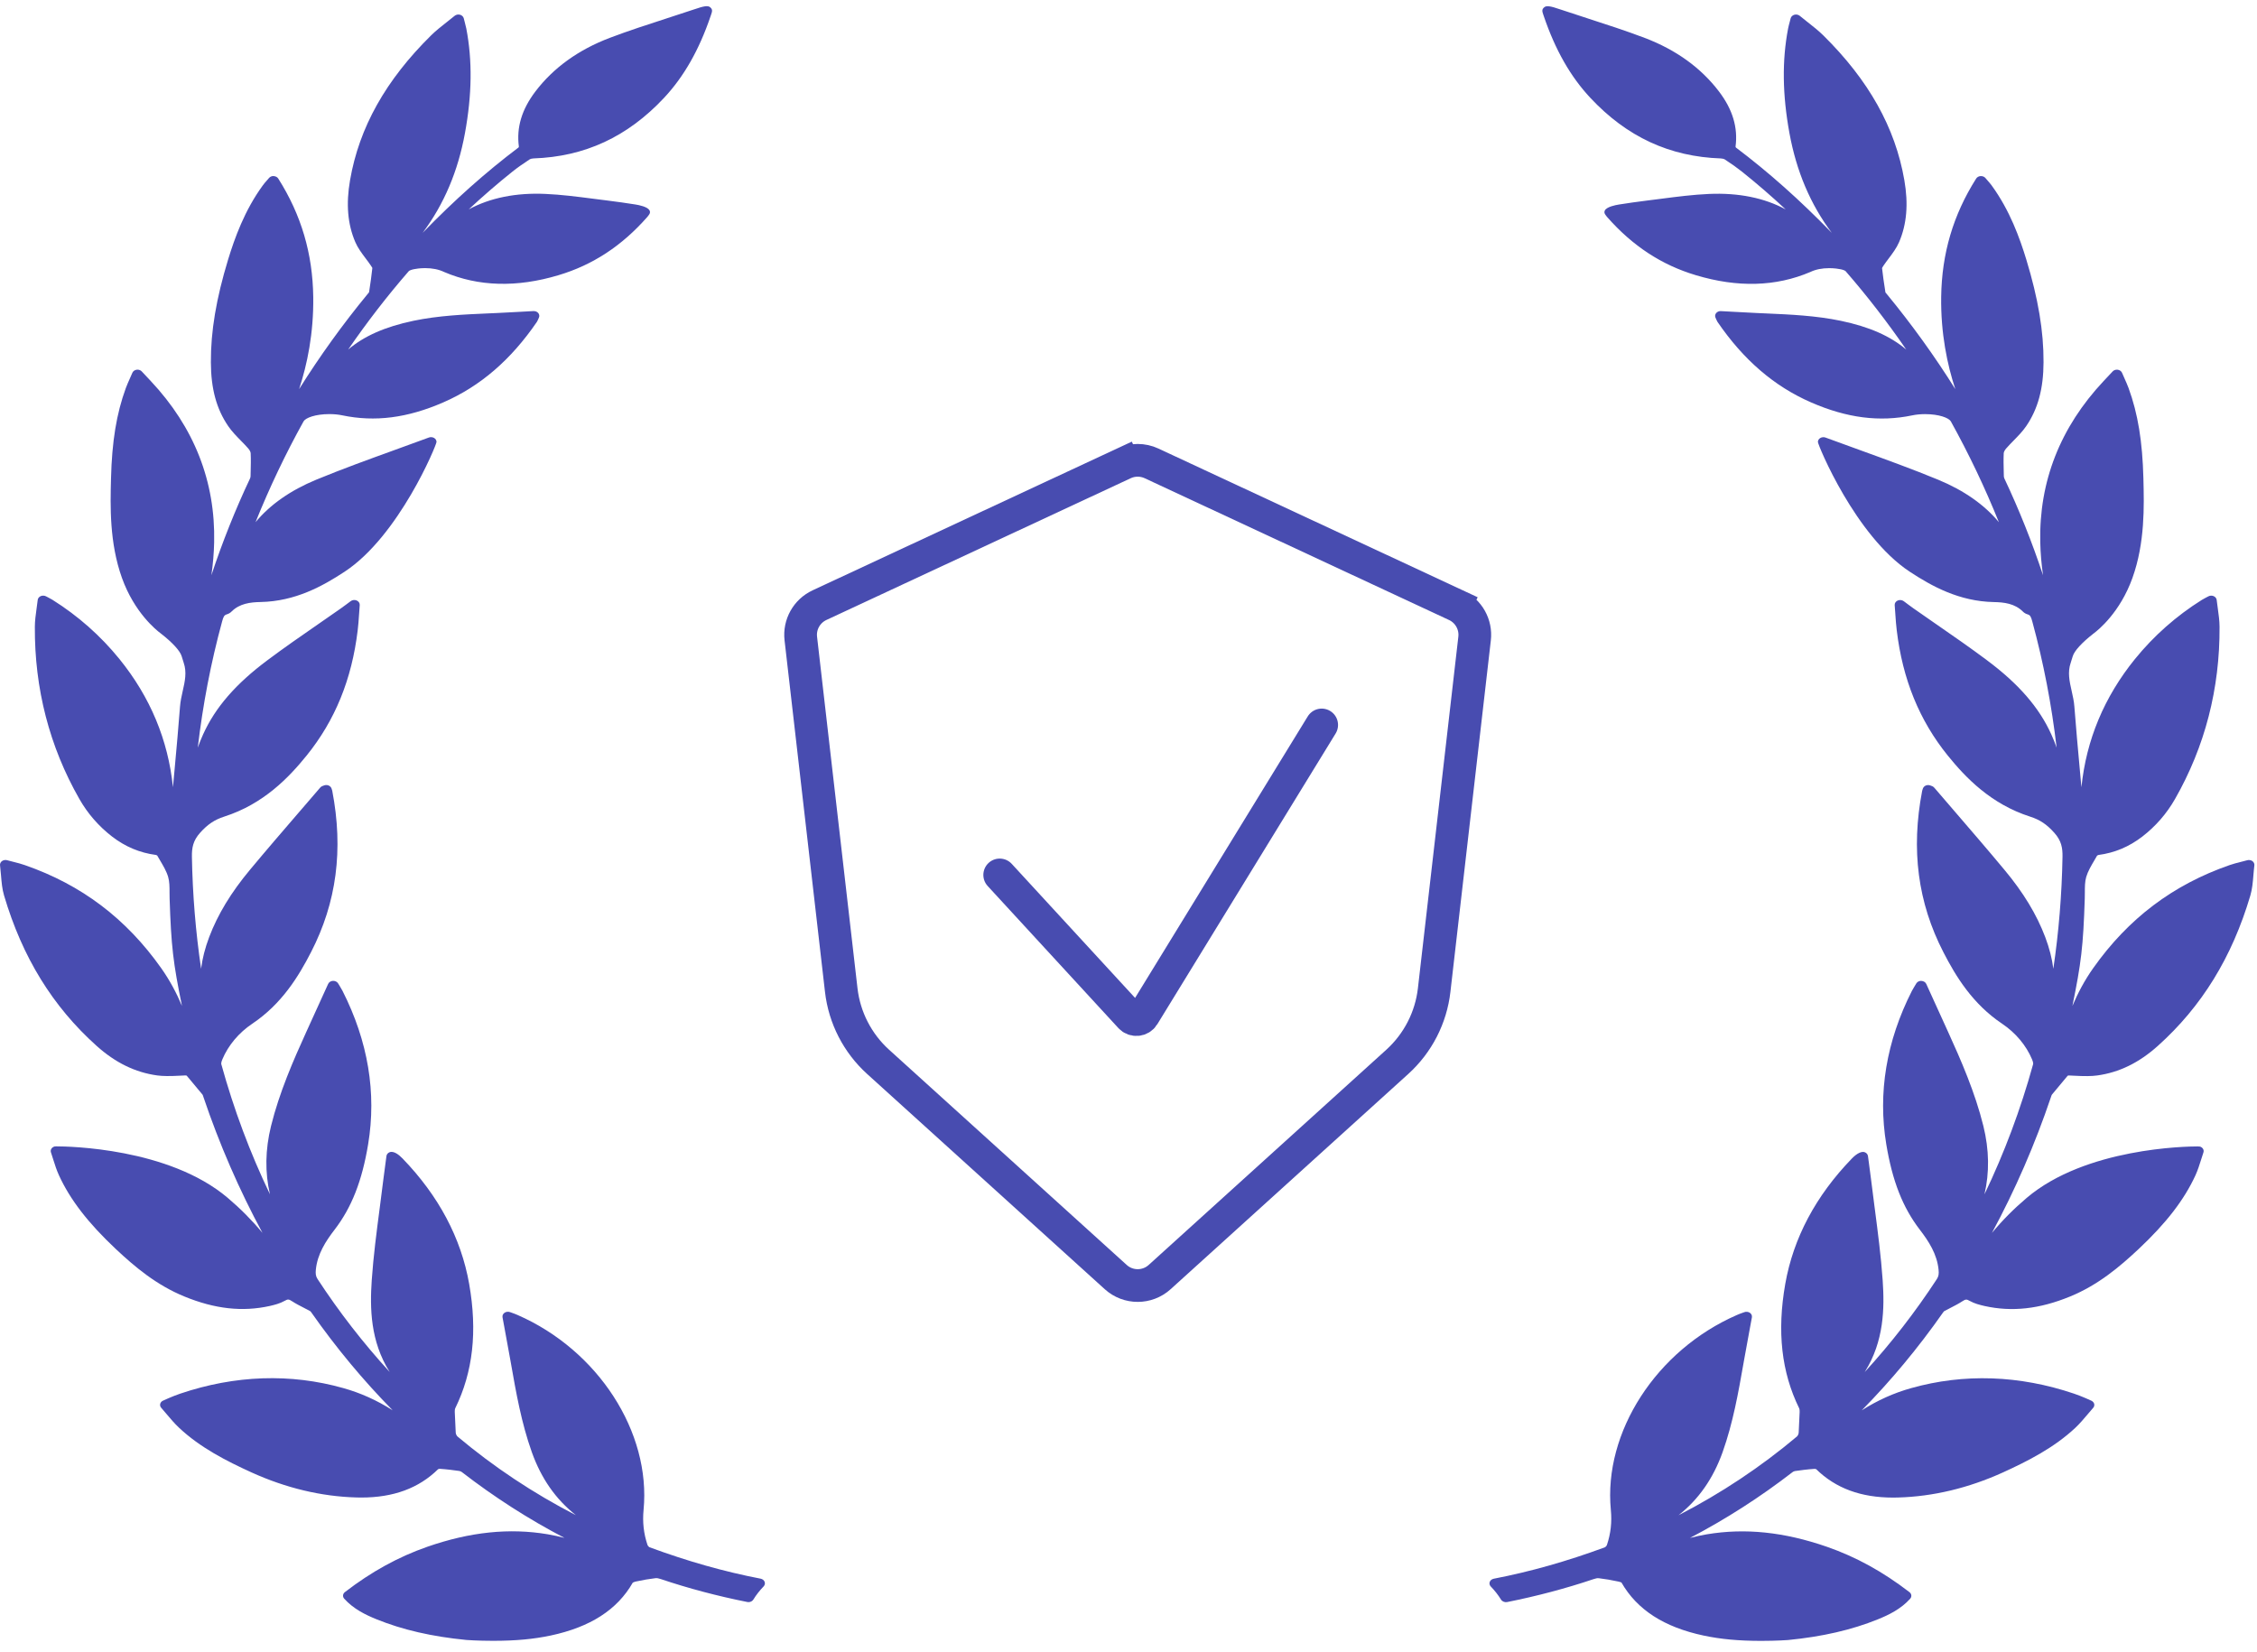 <svg width="138" height="101" viewBox="0 0 138 101" fill="none" xmlns="http://www.w3.org/2000/svg">
<path d="M89.019 37.004L70.407 28.334C69.872 28.085 69.253 28.085 68.718 28.334L69.14 29.241L68.718 28.334L50.106 37.004C49.326 37.368 48.865 38.19 48.964 39.046L51.436 60.541C51.63 62.229 52.431 63.789 53.691 64.93L68.22 78.09C68.982 78.78 70.143 78.78 70.905 78.09L85.434 64.93C86.694 63.789 87.495 62.229 87.689 60.541L90.161 39.046C90.26 38.19 89.799 37.368 89.019 37.004L88.596 37.911L89.019 37.004Z" stroke="#484CB0" stroke-width="2" stroke-linecap="round"/>
<path d="M61.125 53.5L69.114 62.184C69.339 62.429 69.735 62.39 69.909 62.107L80.812 44.329" stroke="#484CB0" stroke-width="2" stroke-linecap="round"/>
<path d="M137.718 52.654C137.631 52.592 137.505 52.572 137.406 52.601C137.286 52.633 137.176 52.661 137.072 52.688L137.021 52.701C136.765 52.766 136.543 52.822 136.324 52.899C132.858 54.103 130.129 56.165 127.982 59.203C127.451 59.954 127.041 60.734 126.713 61.513C127.25 58.895 127.374 57.875 127.469 54.947C127.474 54.824 127.474 54.699 127.474 54.574C127.474 54.236 127.474 53.916 127.558 53.623C127.66 53.278 127.864 52.932 128.062 52.598C128.117 52.504 128.173 52.409 128.219 52.326C128.235 52.31 128.286 52.282 128.306 52.28C129.298 52.148 130.174 51.78 130.987 51.156C131.806 50.523 132.479 49.75 132.989 48.855C134.818 45.65 135.733 42.106 135.71 38.325C135.708 37.96 135.659 37.605 135.605 37.219C135.58 37.046 135.555 36.869 135.535 36.686C135.523 36.585 135.452 36.496 135.349 36.452C135.248 36.409 135.126 36.412 135.024 36.467C134.962 36.5 134.909 36.528 134.861 36.552C134.768 36.6 134.697 36.638 134.63 36.681C133.07 37.658 131.694 38.875 130.539 40.297C128.656 42.62 127.56 45.248 127.265 48.138C127.236 47.816 127.206 47.494 127.176 47.172L127.166 47.055C127.05 45.792 126.931 44.485 126.833 43.201C126.809 42.876 126.737 42.559 126.668 42.253C126.535 41.664 126.409 41.108 126.61 40.526C126.656 40.394 126.695 40.262 126.734 40.129C126.829 39.802 127.29 39.297 127.997 38.745L128.024 38.725C128.284 38.531 129.624 37.46 130.384 35.341C131.156 33.188 131.097 30.938 131.055 29.295L131.054 29.252C130.997 26.993 130.718 25.292 130.149 23.733C130.075 23.534 129.988 23.337 129.895 23.131C129.847 23.023 129.798 22.912 129.748 22.796C129.706 22.698 129.607 22.626 129.49 22.609L129.433 22.605C129.332 22.605 129.238 22.644 129.174 22.712L128.621 23.302C125.969 26.128 124.666 29.444 124.748 33.157C124.762 33.81 124.818 34.481 124.917 35.173C124.243 33.14 123.452 31.161 122.553 29.257C122.535 29.215 122.523 29.164 122.521 29.12L122.515 28.86C122.506 28.484 122.496 28.096 122.514 27.713C122.517 27.65 122.564 27.536 122.662 27.424C122.801 27.264 122.955 27.107 123.114 26.944C123.386 26.667 123.667 26.382 123.89 26.055C124.606 25.006 124.943 23.767 124.948 22.155C124.958 20.257 124.623 18.26 123.894 15.869C123.495 14.565 122.893 12.87 121.772 11.334C121.696 11.231 121.611 11.134 121.521 11.031C121.48 10.985 121.437 10.937 121.394 10.884C121.33 10.81 121.242 10.766 121.101 10.766C120.988 10.774 120.887 10.83 120.83 10.917C119.424 13.136 118.723 15.507 118.69 18.165C118.661 20.381 119.057 22.288 119.554 23.795C118.29 21.778 116.886 19.828 115.364 17.98L115.329 17.938C115.295 17.897 115.28 17.878 115.283 17.892C115.187 17.293 115.121 16.815 115.075 16.398C115.076 16.392 115.085 16.357 115.156 16.253C115.257 16.103 115.367 15.956 115.484 15.801C115.719 15.489 115.961 15.166 116.117 14.804C116.586 13.712 116.691 12.474 116.438 11.019C115.882 7.801 114.259 4.902 111.476 2.158C111.19 1.877 110.873 1.628 110.539 1.364L110.446 1.291C110.315 1.187 110.181 1.081 110.045 0.969C109.958 0.897 109.835 0.87 109.715 0.901C109.602 0.933 109.514 1.015 109.487 1.117L109.426 1.35C109.385 1.505 109.353 1.627 109.329 1.749C108.954 3.703 108.982 5.796 109.413 8.147C109.841 10.48 110.693 12.492 112.001 14.239C110.04 12.219 108.132 10.524 106.139 9.021C106.13 9.01 106.117 8.979 106.116 8.971C106.271 7.798 105.94 6.693 105.103 5.593C104.003 4.147 102.475 3.044 100.561 2.317C99.416 1.883 98.229 1.499 97.067 1.122C96.51 0.941 95.954 0.761 95.381 0.569C94.805 0.368 94.558 0.333 94.425 0.441C94.253 0.581 94.294 0.7 94.369 0.918L94.393 0.989C95.096 3.057 96.028 4.692 97.244 5.989C99.475 8.371 102.086 9.581 105.219 9.688C105.329 9.694 105.416 9.72 105.452 9.744C105.893 10.033 106.218 10.264 106.505 10.493C107.413 11.218 108.307 11.991 109.182 12.805C107.881 12.098 106.29 11.78 104.499 11.859C103.519 11.902 102.546 12.027 101.605 12.149L101.57 12.154C101.291 12.189 101.015 12.225 100.739 12.259C100.134 12.33 99.525 12.424 98.986 12.506C98.768 12.54 98.248 12.644 98.128 12.864C98.086 12.94 98.09 13.023 98.137 13.098C98.178 13.163 98.224 13.225 98.274 13.281C99.827 15.043 101.6 16.204 103.692 16.828C106.243 17.594 108.586 17.531 110.692 16.63C111.014 16.475 111.402 16.397 111.846 16.397C112.18 16.397 112.431 16.443 112.515 16.46C112.639 16.478 112.809 16.539 112.843 16.578C114.153 18.083 115.395 19.69 116.556 21.378C115.575 20.545 114.297 19.983 112.555 19.617C111.028 19.299 109.467 19.231 107.958 19.164L107.453 19.142C106.979 19.121 106.506 19.094 106.018 19.067L105.201 19.023C105.095 19.023 104.995 19.068 104.933 19.142C104.865 19.222 104.849 19.326 104.889 19.42C104.922 19.497 104.982 19.635 105.012 19.681C106.604 22.008 108.473 23.617 110.726 24.602C112.928 25.563 114.918 25.817 116.925 25.398C117.157 25.349 117.426 25.323 117.704 25.323C118.558 25.323 119.153 25.551 119.278 25.762C120.382 27.753 121.368 29.821 122.218 31.931C121.326 30.857 120.08 29.985 118.501 29.332C116.934 28.686 115.301 28.094 113.695 27.512C113.005 27.263 112.312 27.013 111.622 26.757C111.519 26.717 111.398 26.726 111.302 26.781C111.208 26.835 111.152 26.927 111.152 27.025C111.152 27.213 113.443 32.77 116.769 34.959C118.127 35.853 119.798 36.772 121.906 36.815C122.537 36.826 123.189 36.904 123.682 37.393C123.757 37.471 123.857 37.532 123.966 37.564C124.134 37.612 124.18 37.702 124.263 38.009C124.946 40.514 125.443 43.096 125.749 45.718C125.657 45.453 125.549 45.184 125.426 44.912C124.681 43.261 123.428 41.817 121.482 40.367C120.479 39.616 119.429 38.889 118.413 38.186L118.365 38.153C117.902 37.833 117.441 37.513 116.981 37.19C116.886 37.124 116.793 37.055 116.686 36.974L116.398 36.759C116.298 36.685 116.148 36.67 116.031 36.721C115.91 36.775 115.838 36.885 115.847 37.003C115.862 37.18 115.873 37.348 115.884 37.509L115.889 37.584C115.912 37.915 115.933 38.228 115.972 38.536C116.332 41.541 117.354 44.05 119.097 46.206C120.176 47.538 121.724 49.167 124.137 49.938C124.725 50.126 125.151 50.411 125.607 50.924C126.038 51.403 126.118 51.841 126.108 52.393C126.067 54.703 125.879 56.994 125.547 59.238C125.469 58.613 125.304 57.97 125.052 57.302C124.529 55.919 123.715 54.575 122.561 53.192C121.565 51.994 120.529 50.792 119.527 49.629L119.461 49.552C119.063 49.091 118.666 48.63 118.28 48.179C118.207 48.086 118.102 48.053 118.042 48.035C117.956 47.998 117.854 47.995 117.763 48.028C117.674 48.062 117.606 48.127 117.576 48.207L117.564 48.239C117.547 48.281 117.534 48.319 117.527 48.356C116.836 51.957 117.26 55.184 118.823 58.221C119.586 59.706 120.61 61.388 122.414 62.597C123.238 63.15 123.889 63.924 124.246 64.779C124.322 64.963 124.319 65.042 124.311 65.073C123.547 67.838 122.549 70.506 121.336 73.03C121.648 71.7 121.627 70.302 121.27 68.854C120.764 66.802 119.894 64.813 119.118 63.11L118.886 62.6C118.522 61.802 118.156 60.998 117.777 60.164C117.729 60.057 117.614 59.984 117.459 59.978C117.337 59.978 117.226 60.039 117.167 60.137L117.046 60.337C116.992 60.425 116.942 60.507 116.899 60.592C115.338 63.67 114.811 66.826 115.333 69.971C115.706 72.22 116.338 73.831 117.383 75.193C117.924 75.897 118.438 76.682 118.531 77.647C118.553 77.875 118.543 78.032 118.426 78.211C117.108 80.228 115.631 82.131 114.013 83.9C114.019 83.89 114.025 83.88 114.031 83.871C115.195 82.011 115.231 80.001 115.112 78.28C115.009 76.804 114.816 75.33 114.63 73.906L114.619 73.823C114.544 73.252 114.469 72.682 114.401 72.111C114.362 71.786 114.318 71.462 114.273 71.134L114.213 70.689C114.2 70.59 114.131 70.505 114.032 70.462C113.848 70.378 113.551 70.508 113.23 70.84C111.022 73.122 109.651 75.702 109.157 78.507C108.644 81.415 108.922 83.904 110.008 86.116C110.037 86.174 110.036 86.295 110.036 86.335L109.977 87.607C109.969 87.699 109.914 87.802 109.868 87.84C107.663 89.696 105.236 91.31 102.631 92.653C103.864 91.678 104.75 90.407 105.325 88.797C105.961 87.011 106.288 85.153 106.605 83.352L106.633 83.192C106.745 82.559 106.862 81.927 106.982 81.281L107.117 80.551C107.136 80.445 107.088 80.339 106.994 80.275C106.9 80.21 106.765 80.194 106.657 80.235L106.539 80.277C106.413 80.322 106.304 80.362 106.201 80.409C101.276 82.558 98.034 87.572 98.492 92.33C98.564 93.075 98.486 93.775 98.253 94.469C98.231 94.532 98.162 94.6 98.133 94.612C95.794 95.474 93.57 96.103 91.333 96.535C91.218 96.558 91.126 96.63 91.089 96.727C91.051 96.824 91.074 96.93 91.151 97.01C91.394 97.262 91.606 97.533 91.78 97.816C91.852 97.932 92.022 97.992 92.149 97.963C93.973 97.599 95.748 97.128 97.428 96.562C97.564 96.515 97.668 96.492 97.765 96.506C98.138 96.549 98.533 96.617 98.972 96.712C99.062 96.731 99.137 96.768 99.139 96.764C100.096 98.433 101.742 99.496 104.172 100.013C104.701 100.124 105.246 100.206 105.793 100.256C106.365 100.309 107.003 100.336 107.689 100.336C108.639 100.336 109.316 100.284 109.324 100.284C111.431 100.078 113.229 99.663 114.822 99.017C115.476 98.752 116.221 98.395 116.793 97.759C116.903 97.637 116.885 97.461 116.752 97.358C115.133 96.11 113.486 95.203 111.714 94.586C109.088 93.674 106.697 93.427 104.353 93.821C104.002 93.881 103.66 93.956 103.328 94.042C105.521 92.896 107.62 91.549 109.603 90.016C109.641 89.985 109.703 89.959 109.752 89.951C110.077 89.904 110.507 89.846 110.948 89.818C110.989 89.818 111.041 89.835 111.047 89.837C112.241 91.006 113.781 91.574 115.752 91.574C115.853 91.574 115.954 91.572 116.054 91.569C118.198 91.509 120.353 90.994 122.461 90.038C123.993 89.34 125.59 88.526 126.885 87.314C127.172 87.044 127.428 86.739 127.655 86.47L127.677 86.444C127.777 86.325 127.878 86.206 127.982 86.088C128.039 86.024 128.063 85.942 128.048 85.859C128.032 85.779 127.979 85.708 127.889 85.657C127.866 85.646 127.318 85.389 126.817 85.22C123.465 84.088 120.081 83.972 116.853 84.881C115.796 85.178 114.801 85.623 113.833 86.239C115.624 84.42 117.282 82.425 118.788 80.278C118.804 80.256 118.847 80.195 118.861 80.183C118.992 80.11 119.127 80.04 119.262 79.972C119.502 79.849 119.752 79.721 119.986 79.569C120.184 79.44 120.239 79.436 120.439 79.549C120.722 79.709 121.05 79.792 121.337 79.858C123.012 80.233 124.701 80.046 126.57 79.279C128.276 78.58 129.589 77.474 130.753 76.384C132.447 74.794 133.553 73.359 134.236 71.869C134.379 71.556 134.481 71.233 134.588 70.894C134.632 70.752 134.677 70.611 134.724 70.471C134.776 70.321 134.685 70.163 134.516 70.111L134.376 70.101C133.685 70.101 127.524 70.19 123.921 73.246C123.137 73.91 122.434 74.617 121.793 75.391C123.218 72.752 124.427 69.971 125.401 67.085L125.415 67.043C125.427 67.007 125.445 66.954 125.457 66.939L126.399 65.808C126.434 65.763 126.438 65.763 126.494 65.763C126.518 65.763 126.545 65.764 126.576 65.766L126.777 65.776C127.479 65.814 127.892 65.809 128.231 65.762C129.573 65.577 130.784 64.987 131.934 63.956C134.622 61.547 136.473 58.54 137.591 54.766C137.71 54.362 137.744 53.954 137.78 53.52C137.796 53.324 137.813 53.122 137.839 52.913C137.85 52.813 137.805 52.717 137.718 52.654Z" fill="#484CB0"/>
<path d="M46.507 96.532C44.272 96.101 42.048 95.472 39.708 94.609C39.68 94.598 39.611 94.529 39.589 94.468C39.356 93.773 39.278 93.073 39.35 92.328C39.808 87.57 36.566 82.556 31.642 80.407C31.538 80.36 31.429 80.32 31.303 80.275L31.186 80.233C31.075 80.191 30.94 80.209 30.851 80.271C30.754 80.337 30.706 80.443 30.726 80.549L30.86 81.279C30.98 81.925 31.097 82.556 31.209 83.189L31.238 83.354C31.554 85.151 31.881 87.01 32.517 88.795C33.092 90.406 33.978 91.677 35.212 92.65C32.606 91.308 30.179 89.694 27.974 87.839C27.928 87.8 27.873 87.697 27.865 87.611L27.806 86.338C27.806 86.293 27.805 86.172 27.834 86.113C28.92 83.902 29.198 81.413 28.686 78.505C28.191 75.7 26.82 73.12 24.613 70.838C24.354 70.571 24.126 70.435 23.935 70.435C23.888 70.435 23.846 70.443 23.813 70.459C23.711 70.503 23.642 70.588 23.629 70.687L23.57 71.131C23.524 71.461 23.48 71.784 23.441 72.109C23.373 72.68 23.298 73.251 23.223 73.821L23.212 73.904C23.026 75.329 22.832 76.802 22.73 78.278C22.611 79.999 22.647 82.009 23.811 83.869C23.817 83.878 23.822 83.888 23.829 83.897C22.211 82.129 20.734 80.226 19.416 78.21C19.299 78.03 19.29 77.873 19.311 77.644C19.405 76.679 19.918 75.895 20.459 75.191C21.503 73.829 22.136 72.218 22.509 69.969C23.031 66.824 22.504 63.668 20.943 60.59C20.9 60.505 20.85 60.423 20.797 60.336L20.675 60.135C20.616 60.036 20.491 59.972 20.36 59.977C20.229 59.983 20.113 60.056 20.065 60.161C19.686 60.996 19.32 61.8 18.956 62.598L18.724 63.108C17.948 64.812 17.078 66.8 16.572 68.852C16.215 70.3 16.194 71.698 16.506 73.028C15.293 70.504 14.295 67.837 13.531 65.071C13.523 65.04 13.52 64.96 13.596 64.777C13.953 63.922 14.604 63.147 15.428 62.595C17.232 61.385 18.256 59.704 19.019 58.219C20.582 55.181 21.006 51.955 20.315 48.354C20.308 48.316 20.294 48.279 20.279 48.238L20.267 48.205C20.236 48.125 20.168 48.06 20.078 48.025C19.989 47.993 19.878 47.999 19.809 48.029C19.74 48.051 19.635 48.084 19.567 48.172C19.176 48.628 18.779 49.089 18.382 49.55L18.315 49.627C17.313 50.79 16.277 51.992 15.281 53.189C14.128 54.572 13.313 55.917 12.79 57.3C12.538 57.968 12.373 58.611 12.296 59.236C11.964 56.992 11.775 54.7 11.734 52.39C11.725 51.839 11.805 51.401 12.236 50.921C12.692 50.41 13.118 50.124 13.705 49.935C16.118 49.165 17.666 47.536 18.745 46.204C20.488 44.048 21.511 41.539 21.871 38.535C21.909 38.226 21.931 37.913 21.953 37.582L21.959 37.507C21.97 37.346 21.981 37.178 21.995 37.001C22.004 36.883 21.932 36.772 21.812 36.719C21.695 36.667 21.545 36.682 21.444 36.758L21.157 36.972C21.049 37.052 20.957 37.121 20.861 37.188C20.402 37.511 19.94 37.831 19.477 38.151L19.429 38.184C18.414 38.887 17.363 39.614 16.36 40.365C14.414 41.815 13.161 43.259 12.417 44.91C12.294 45.182 12.186 45.451 12.093 45.717C12.399 43.095 12.896 40.512 13.579 38.007C13.662 37.7 13.708 37.611 13.879 37.562C13.986 37.53 14.086 37.469 14.159 37.393C14.654 36.901 15.306 36.824 15.937 36.812C18.045 36.769 19.716 35.85 21.073 34.957C24.4 32.767 26.69 27.211 26.69 27.023C26.69 26.924 26.634 26.833 26.539 26.778C26.446 26.724 26.319 26.716 26.224 26.753C25.531 27.01 24.838 27.26 24.12 27.52C22.541 28.092 20.909 28.683 19.341 29.33C17.763 29.982 16.516 30.855 15.625 31.929C16.474 29.819 17.459 27.75 18.562 25.763C18.689 25.548 19.285 25.321 20.139 25.321C20.416 25.321 20.686 25.346 20.918 25.395C22.925 25.816 24.914 25.561 27.117 24.599C29.369 23.615 31.239 22.005 32.831 19.677C32.861 19.632 32.921 19.495 32.953 19.418C32.993 19.324 32.977 19.22 32.91 19.141C32.848 19.066 32.748 19.021 32.622 19.021C32.621 19.021 32.62 19.021 32.619 19.021L31.824 19.065C31.336 19.092 30.863 19.118 30.389 19.14L29.884 19.162C28.375 19.228 26.814 19.297 25.287 19.614C23.545 19.98 22.267 20.543 21.286 21.376C22.447 19.688 23.689 18.081 24.998 16.576C25.034 16.537 25.203 16.476 25.341 16.455C25.41 16.441 25.662 16.395 25.996 16.395C26.44 16.395 26.828 16.474 27.157 16.632C29.249 17.526 31.599 17.593 34.149 16.827C36.242 16.202 38.014 15.041 39.567 13.28C39.617 13.223 39.663 13.161 39.705 13.096C39.752 13.021 39.755 12.938 39.714 12.863C39.593 12.642 39.073 12.539 38.854 12.504C38.316 12.422 37.707 12.329 37.103 12.257C36.827 12.223 36.55 12.188 36.272 12.152L36.236 12.147C35.295 12.026 34.322 11.9 33.342 11.857C31.551 11.777 29.961 12.096 28.659 12.804C29.534 11.989 30.428 11.217 31.336 10.491C31.623 10.262 31.948 10.032 32.391 9.742C32.425 9.719 32.512 9.692 32.619 9.687C35.756 9.58 38.366 8.369 40.598 5.988C41.813 4.691 42.746 3.055 43.448 0.987L43.472 0.917C43.547 0.699 43.589 0.58 43.416 0.439C43.283 0.331 43.049 0.363 42.44 0.574C41.887 0.76 41.331 0.94 40.76 1.125C39.613 1.497 38.426 1.881 37.281 2.316C35.367 3.043 33.838 4.145 32.738 5.591C31.901 6.691 31.57 7.797 31.726 8.965C31.725 8.978 31.712 9.009 31.71 9.013C29.712 10.52 27.802 12.218 25.841 14.238C27.148 12.49 28.001 10.478 28.428 8.146C28.86 5.795 28.887 3.702 28.512 1.748C28.488 1.626 28.456 1.503 28.415 1.35L28.354 1.114C28.326 1.013 28.239 0.931 28.125 0.9C28.011 0.87 27.883 0.897 27.797 0.968C27.66 1.08 27.526 1.186 27.395 1.29L27.303 1.363C26.968 1.626 26.652 1.876 26.365 2.157C23.582 4.901 21.959 7.8 21.403 11.018C21.15 12.473 21.255 13.711 21.724 14.803C21.88 15.165 22.122 15.488 22.364 15.809C22.475 15.955 22.585 16.102 22.686 16.253C22.761 16.361 22.767 16.39 22.767 16.384C22.721 16.815 22.655 17.294 22.566 17.87C22.562 17.877 22.549 17.894 22.51 17.94L22.478 17.979C20.956 19.828 19.552 21.777 18.288 23.794C18.785 22.288 19.181 20.38 19.153 18.164C19.119 15.506 18.419 13.135 17.011 10.915C16.955 10.829 16.855 10.773 16.713 10.764C16.61 10.764 16.512 10.809 16.447 10.885C16.405 10.936 16.362 10.984 16.321 11.03C16.23 11.133 16.145 11.23 16.07 11.334C14.949 12.87 14.348 14.564 13.948 15.868C13.219 18.26 12.884 20.257 12.894 22.154C12.899 23.766 13.235 25.005 13.952 26.054C14.175 26.381 14.455 26.666 14.737 26.954C14.887 27.106 15.041 27.263 15.18 27.424C15.277 27.535 15.324 27.649 15.327 27.712C15.345 28.095 15.336 28.483 15.326 28.859L15.32 29.119C15.319 29.163 15.307 29.215 15.289 29.254C14.39 31.159 13.599 33.139 12.925 35.173C13.024 34.48 13.08 33.81 13.094 33.156C13.175 29.443 11.873 26.128 9.22 23.301L8.668 22.712C8.604 22.643 8.509 22.604 8.408 22.604L8.353 22.608C8.235 22.625 8.135 22.697 8.094 22.794C8.044 22.912 7.994 23.023 7.946 23.13C7.854 23.337 7.766 23.533 7.692 23.733C7.123 25.291 6.844 26.993 6.788 29.25L6.787 29.294C6.744 30.937 6.686 33.187 7.457 35.34C8.217 37.459 9.557 38.53 9.817 38.723L9.844 38.744C10.552 39.296 11.012 39.801 11.108 40.128C11.146 40.261 11.185 40.393 11.231 40.524C11.432 41.107 11.306 41.663 11.17 42.263C11.102 42.566 11.032 42.879 11.007 43.2C10.91 44.484 10.79 45.791 10.675 47.054L10.664 47.171C10.635 47.493 10.605 47.815 10.575 48.137C10.28 45.247 9.185 42.619 7.301 40.296C6.147 38.874 4.771 37.658 3.211 36.679C3.144 36.637 3.073 36.599 2.978 36.55C2.932 36.527 2.879 36.499 2.814 36.464C2.717 36.413 2.592 36.408 2.491 36.451C2.388 36.495 2.318 36.584 2.306 36.685C2.285 36.868 2.26 37.045 2.234 37.228C2.182 37.604 2.133 37.959 2.131 38.324C2.108 42.105 3.023 45.649 4.852 48.854C5.361 49.749 6.035 50.522 6.854 51.155C7.666 51.778 8.543 52.146 9.532 52.278C9.554 52.282 9.605 52.309 9.613 52.315C9.667 52.408 9.722 52.503 9.778 52.597C9.976 52.931 10.18 53.276 10.281 53.622C10.366 53.915 10.366 54.235 10.366 54.573C10.366 54.697 10.366 54.822 10.371 54.945C10.466 57.874 10.59 58.894 11.127 61.511C10.799 60.733 10.389 59.953 9.858 59.202C7.711 56.164 4.982 54.102 1.517 52.899C1.297 52.821 1.076 52.765 0.82 52.7L0.768 52.687C0.664 52.66 0.554 52.632 0.436 52.6C0.33 52.57 0.209 52.591 0.122 52.653C0.036 52.716 -0.01 52.812 0.002 52.911C0.027 53.119 0.045 53.321 0.061 53.518C0.097 53.951 0.13 54.359 0.25 54.763C1.368 58.537 3.219 61.544 5.907 63.953C7.056 64.984 8.268 65.575 9.61 65.76C9.948 65.806 10.362 65.811 11.063 65.773L11.265 65.763C11.296 65.761 11.322 65.76 11.347 65.76C11.402 65.76 11.407 65.76 11.445 65.809L12.384 66.936C12.396 66.951 12.414 67.004 12.426 67.041L12.439 67.082C13.414 69.968 14.623 72.749 16.048 75.388C15.406 74.614 14.703 73.907 13.92 73.243C10.316 70.187 4.156 70.098 3.465 70.098L3.379 70.099L3.325 70.108C3.155 70.16 3.064 70.318 3.116 70.467C3.164 70.608 3.209 70.75 3.26 70.916C3.359 71.23 3.461 71.553 3.605 71.866C4.287 73.357 5.394 74.791 7.088 76.381C8.252 77.472 9.564 78.577 11.27 79.276C13.139 80.043 14.826 80.23 16.505 79.855C16.79 79.789 17.118 79.706 17.4 79.546C17.601 79.433 17.656 79.437 17.854 79.566C18.088 79.718 18.337 79.846 18.579 79.969C18.713 80.038 18.848 80.107 18.973 80.177C18.993 80.191 19.036 80.253 19.052 80.275C20.558 82.422 22.216 84.416 24.008 86.236C23.039 85.62 22.044 85.174 20.988 84.878C17.759 83.968 14.375 84.084 11.023 85.217C10.523 85.386 9.975 85.643 9.938 85.661C9.861 85.705 9.809 85.776 9.792 85.858C9.777 85.938 9.801 86.021 9.857 86.083C9.962 86.202 10.063 86.322 10.163 86.441L10.185 86.467C10.412 86.736 10.668 87.041 10.956 87.311C12.25 88.524 13.847 89.337 15.379 90.035C17.487 90.991 19.642 91.506 21.785 91.566C21.886 91.569 21.987 91.571 22.088 91.571C24.059 91.571 25.599 91.003 26.785 89.841C26.799 89.832 26.851 89.815 26.879 89.814C27.332 89.843 27.763 89.901 28.085 89.947C28.136 89.955 28.199 89.982 28.238 90.013C30.22 91.546 32.319 92.892 34.512 94.038C34.179 93.952 33.837 93.877 33.487 93.817C31.143 93.423 28.752 93.67 26.126 94.582C24.354 95.2 22.706 96.106 21.088 97.354C20.955 97.457 20.936 97.633 21.046 97.755C21.619 98.392 22.364 98.748 23.017 99.013C24.61 99.66 26.409 100.074 28.518 100.28C28.524 100.281 29.201 100.332 30.151 100.332C30.837 100.332 31.475 100.305 32.047 100.252C32.594 100.202 33.139 100.12 33.668 100.009C36.097 99.492 37.744 98.429 38.687 96.779C38.704 96.765 38.776 96.728 38.868 96.708C39.307 96.613 39.701 96.546 40.076 96.502C40.165 96.49 40.275 96.511 40.414 96.56C42.092 97.125 43.867 97.595 45.688 97.958C45.713 97.964 45.74 97.966 45.766 97.966C45.889 97.966 46.001 97.908 46.061 97.812C46.234 97.529 46.446 97.258 46.69 97.006C46.766 96.926 46.789 96.821 46.751 96.723C46.715 96.628 46.624 96.556 46.507 96.532Z" fill="#484CB0"/>
</svg>

